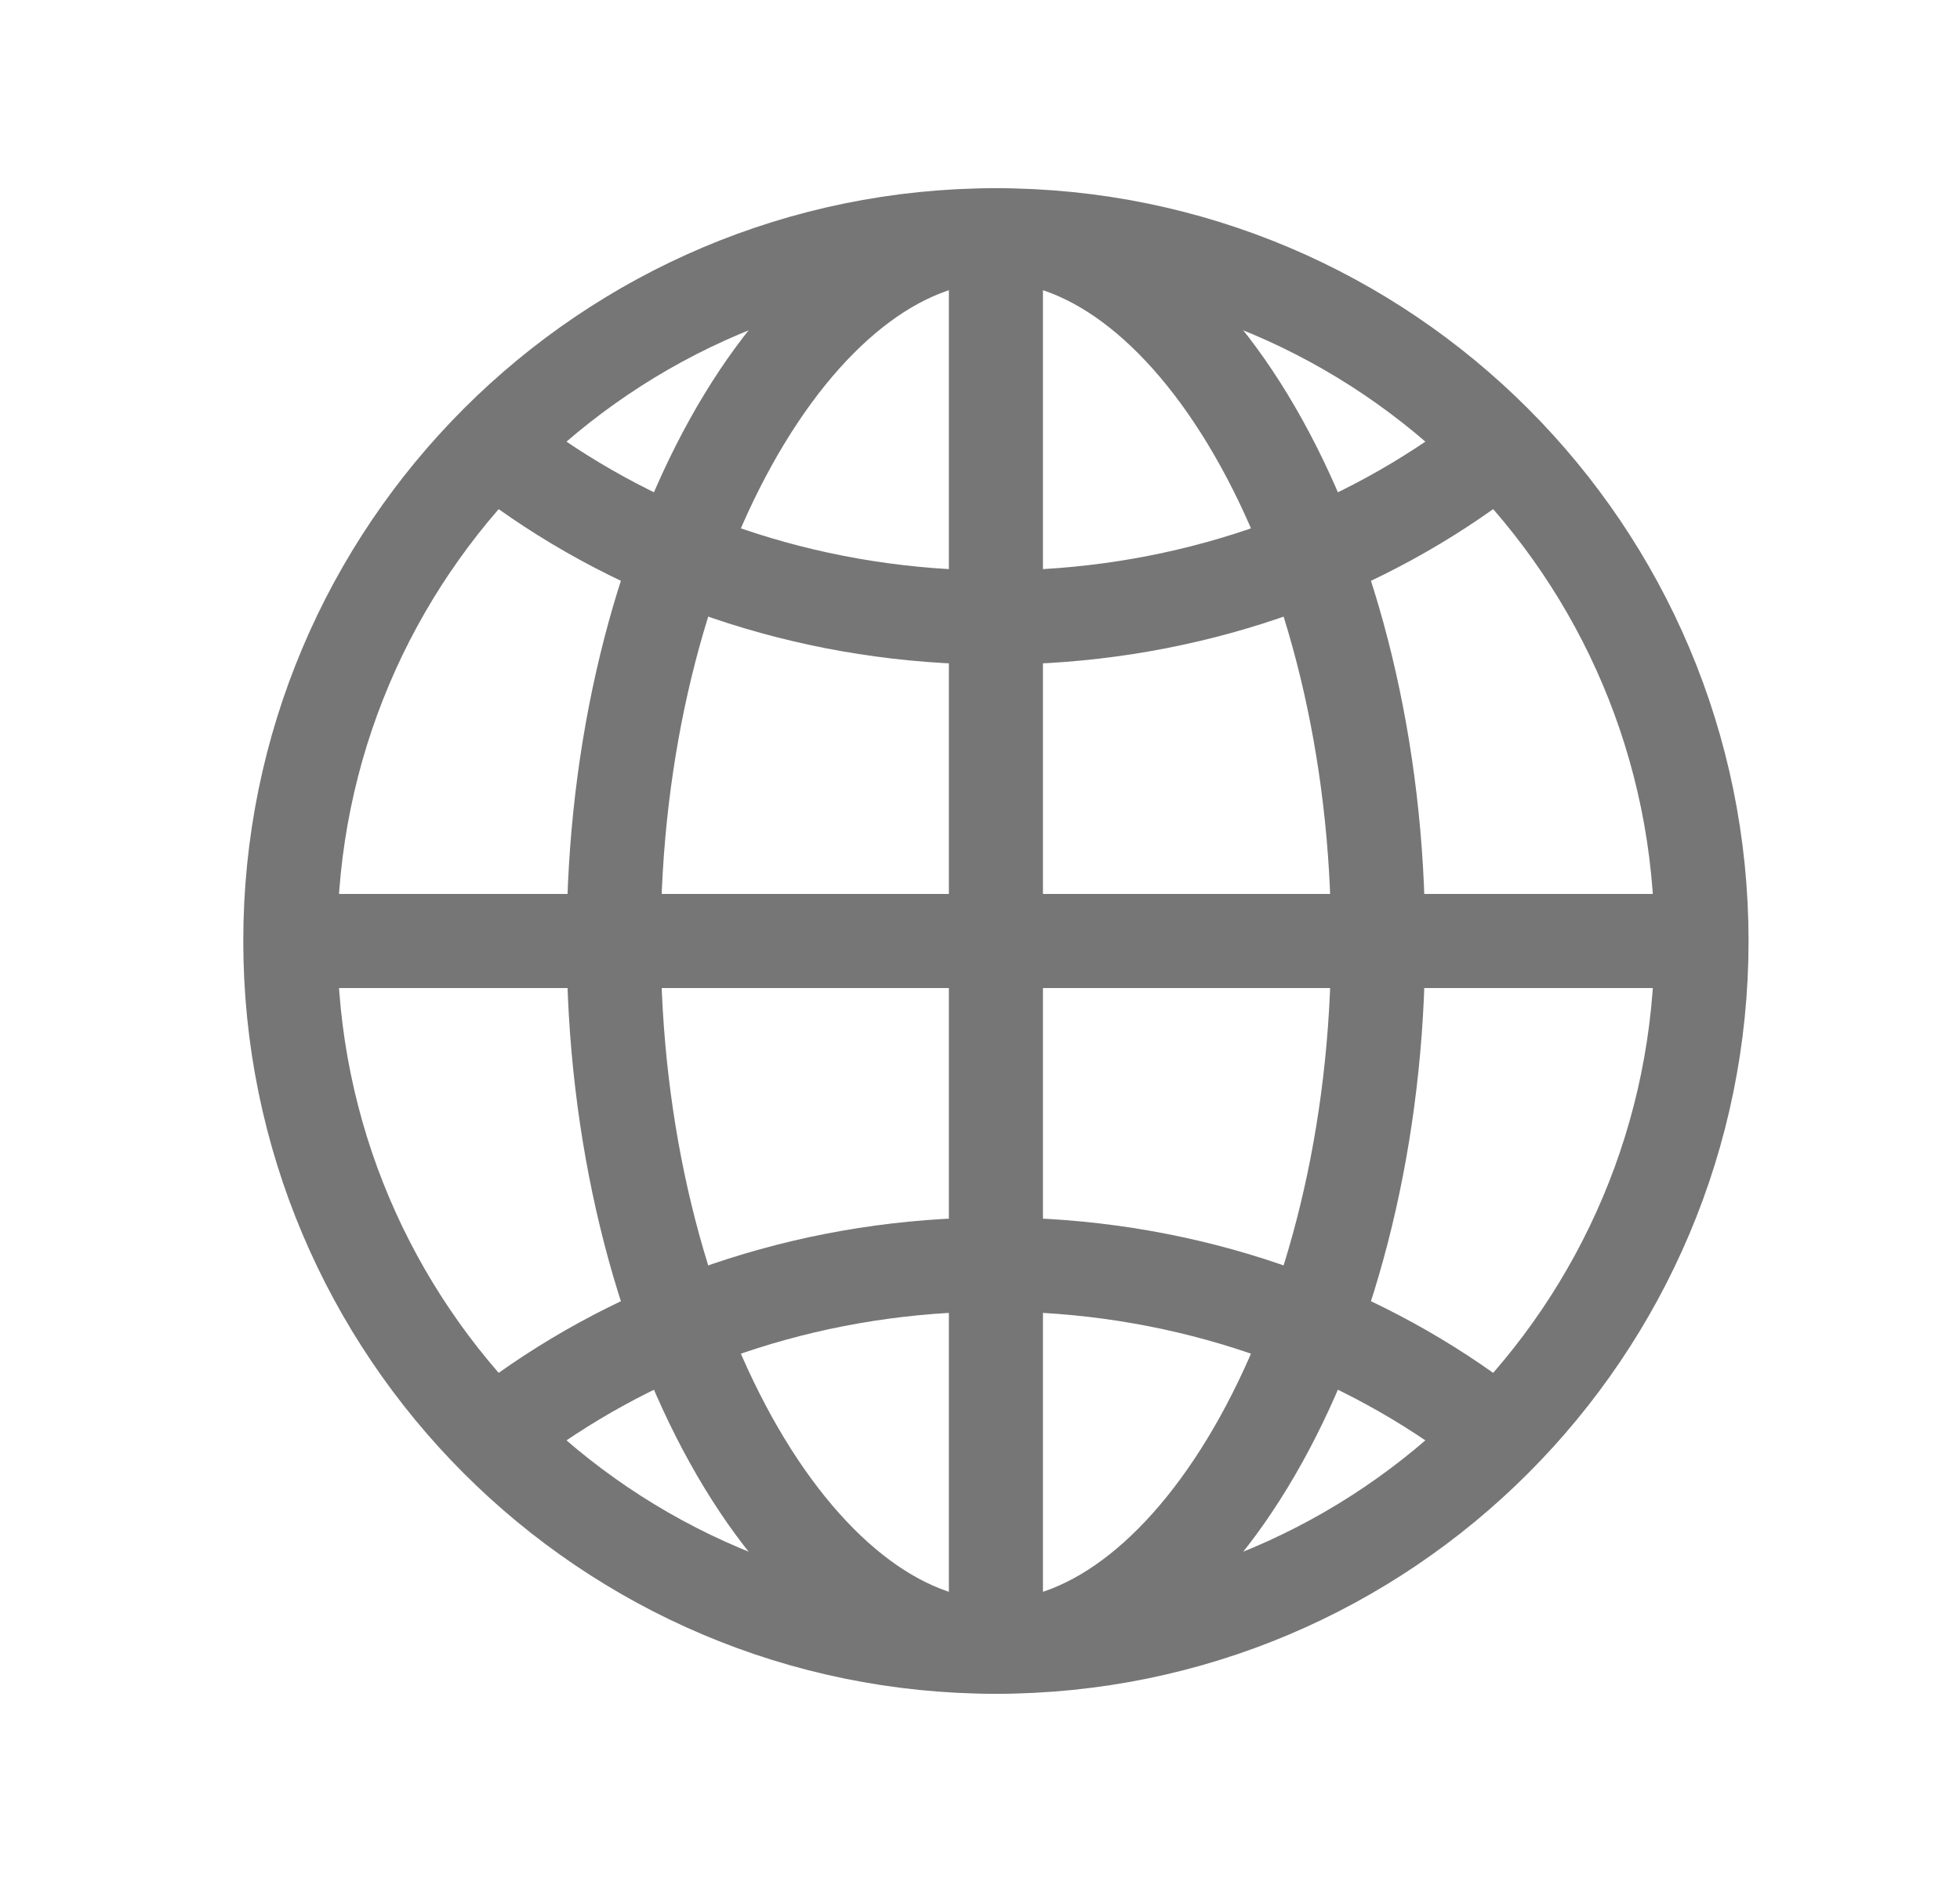 <svg width="25" height="24" viewBox="0 0 25 24" fill="none" xmlns="http://www.w3.org/2000/svg">
<path d="M12.703 3C7.733 3 3.703 7.03 3.703 12C3.703 16.97 7.733 21 12.703 21C17.674 21 21.703 16.97 21.703 12C21.703 7.03 17.674 3 12.703 3Z" stroke="#767676" stroke-width="1.2" stroke-miterlimit="10"/>
<path d="M12.703 3C10.191 3 7.828 7.03 7.828 12C7.828 16.97 10.191 21 12.703 21C15.216 21 17.578 16.97 17.578 12C17.578 7.03 15.216 3 12.703 3Z" stroke="#767676" stroke-width="1.2" stroke-miterlimit="10"/>
<path d="M6.703 6C8.358 7.175 10.441 7.875 12.703 7.875C14.966 7.875 17.049 7.175 18.703 6M18.703 18C17.049 16.826 14.966 16.125 12.703 16.125C10.441 16.125 8.358 16.826 6.703 18" stroke="#767676" stroke-width="1.2" stroke-linecap="round" stroke-linejoin="round"/>
<path d="M12.703 3V21M21.703 12H3.703" stroke="#767676" stroke-width="1.2" stroke-miterlimit="10"/>
</svg>
